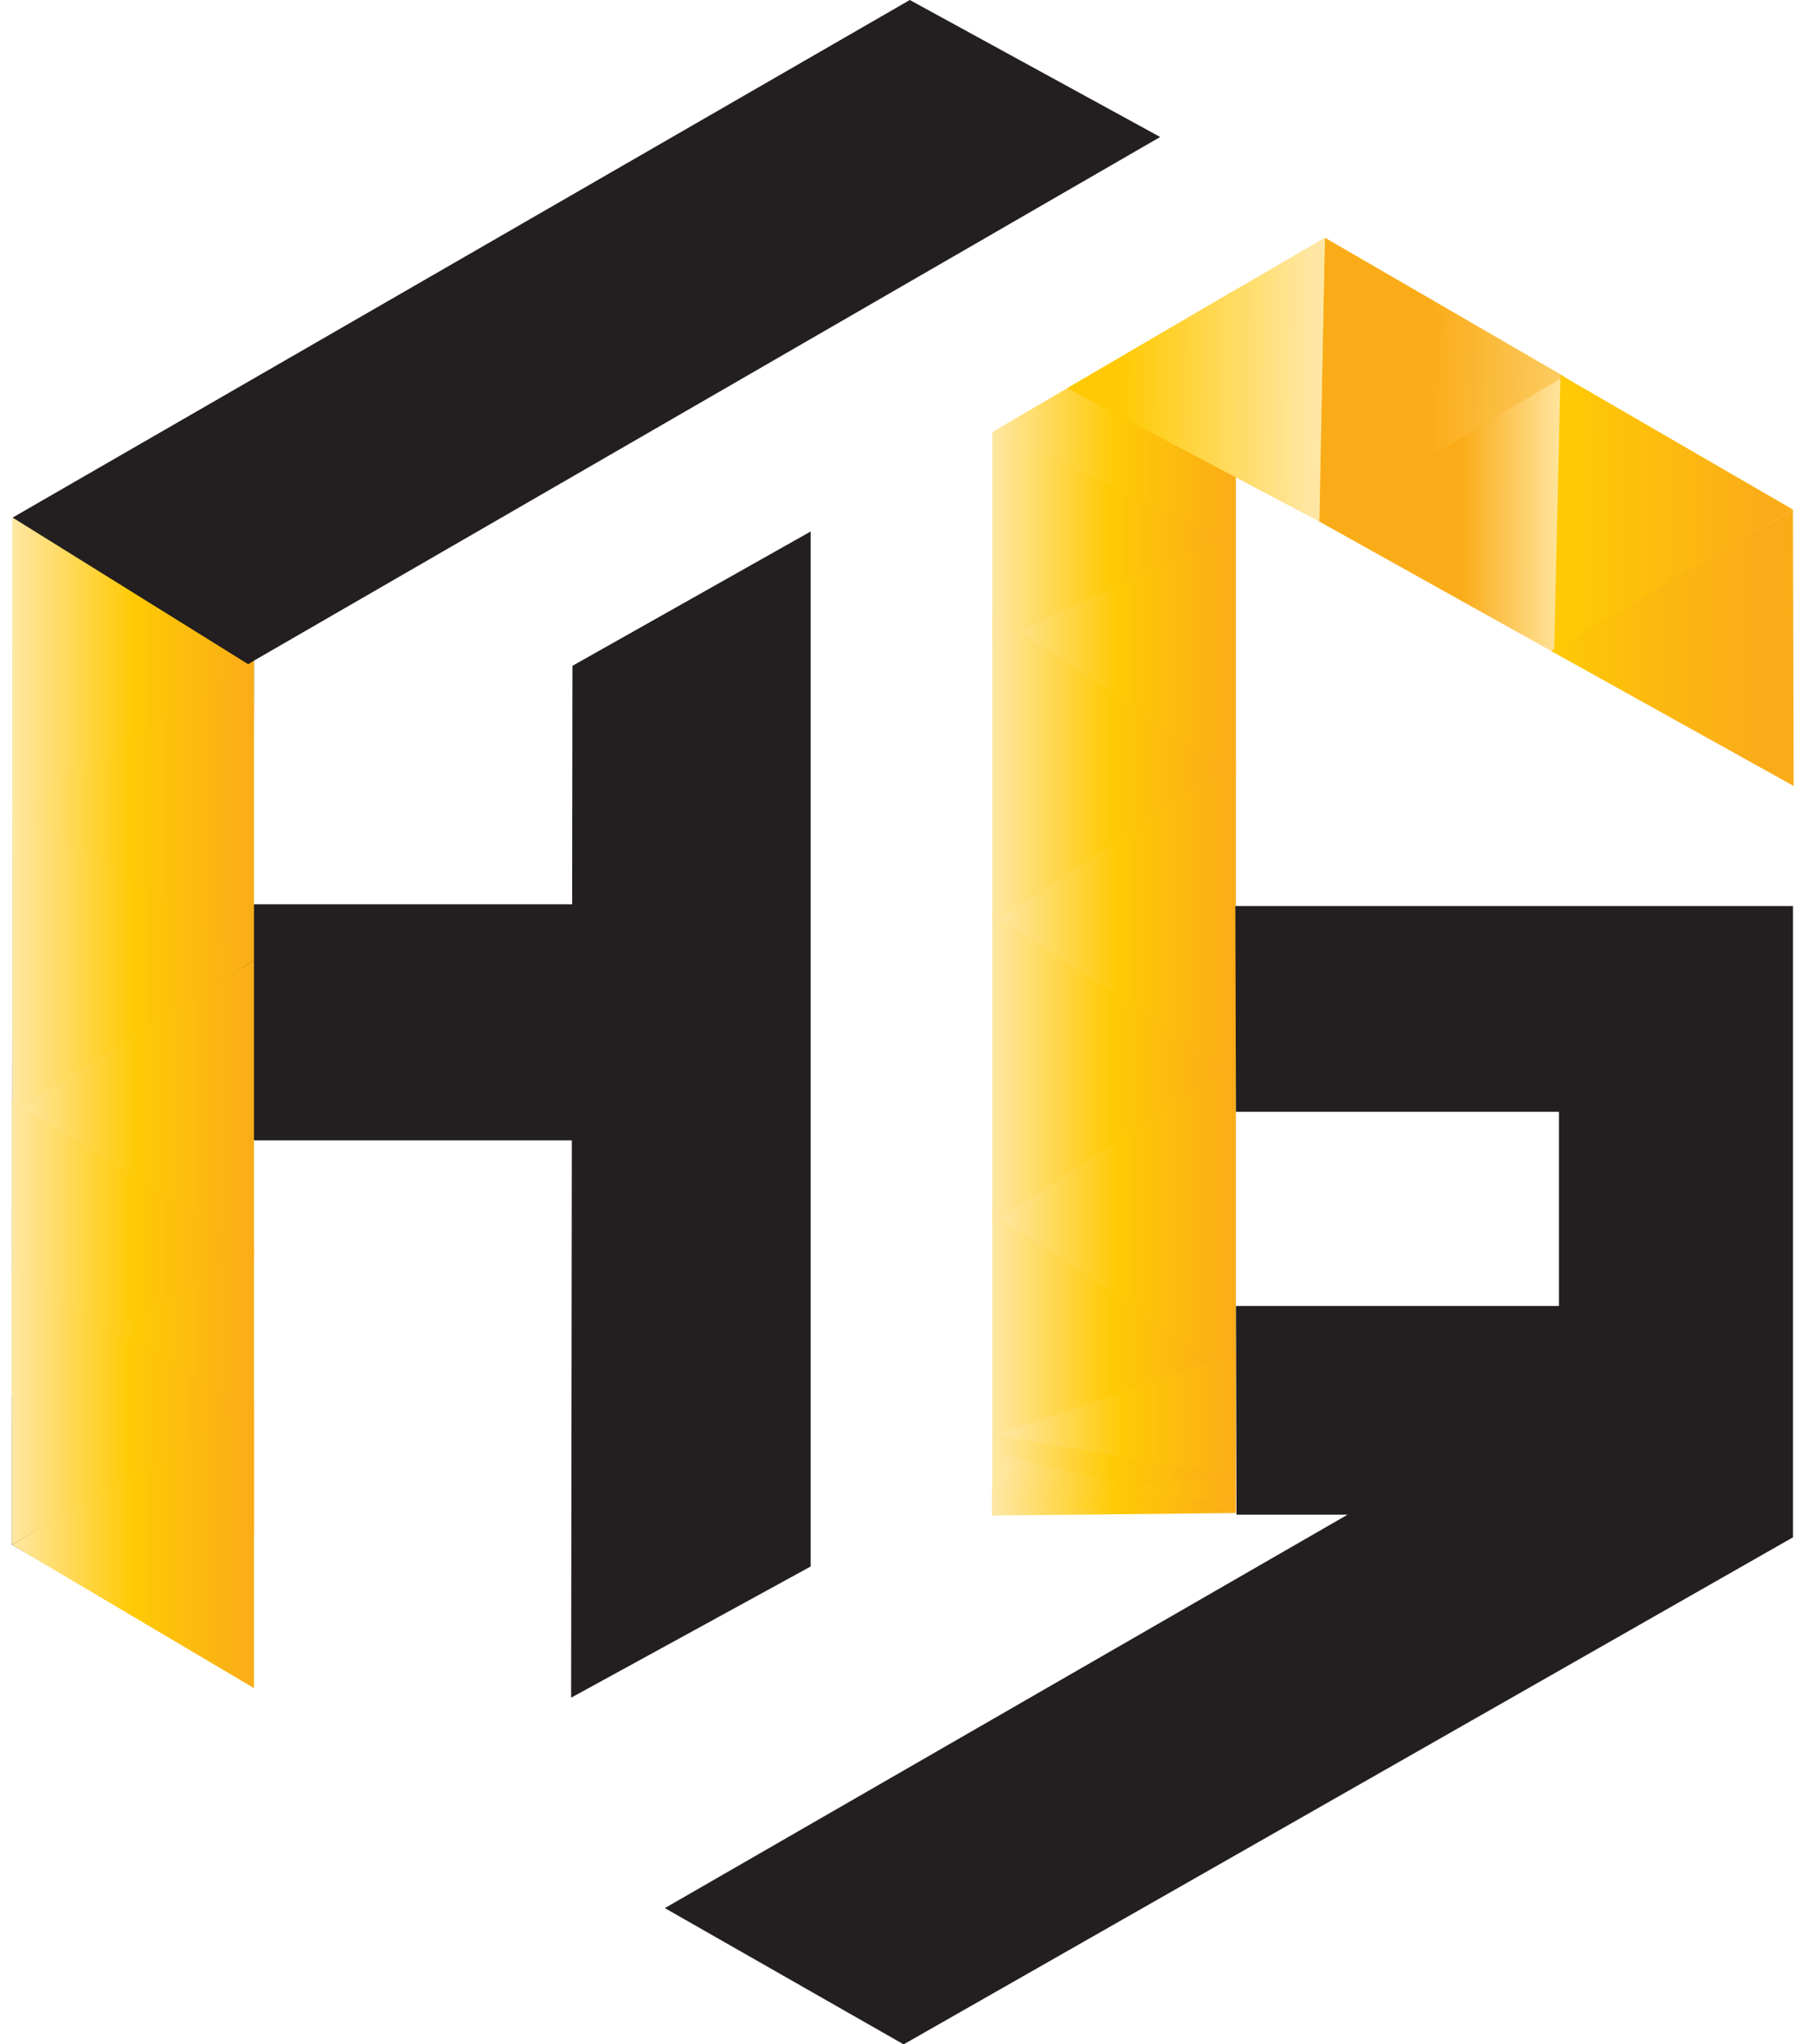 <svg width="63" height="71" viewBox="0 0 63 71" fill="none" xmlns="http://www.w3.org/2000/svg">
<path d="M0.447 17.971L31.615 0L40.315 4.758L8.826 22.944L8.754 58.477L0.409 53.647L0.447 17.971Z" fill="#231F20"/>
<path d="M28.169 18.459L19.892 23.124L19.846 58.961L28.169 54.405V18.459Z" fill="#231F20"/>
<path d="M20.023 31.406H8.75V39.605H20.023V31.406Z" fill="#231F20"/>
<path d="M8.826 23.194L0.43 28.418V17.971L8.826 23.194Z" fill="url(#paint0_linear_4697_9070)"/>
<path d="M0.447 28.154L8.826 33.365V22.945L0.447 28.154Z" fill="url(#paint1_linear_4697_9070)"/>
<path d="M8.826 33.347L0.43 38.757V27.936L8.826 33.347Z" fill="url(#paint2_linear_4697_9070)"/>
<path d="M0.658 38.504L8.826 43.659V33.348L0.658 38.504Z" fill="url(#paint3_linear_4697_9070)"/>
<path d="M8.754 43.379L0.409 48.505V38.25L8.754 43.379Z" fill="url(#paint4_linear_4697_9070)"/>
<path d="M0.566 48.271L8.826 53.301V43.24L0.566 48.271Z" fill="url(#paint5_linear_4697_9070)"/>
<path d="M0.409 53.648L8.826 58.629V48.666L0.409 53.648Z" fill="url(#paint6_linear_4697_9070)"/>
<path d="M8.605 48.898L0.409 53.647V44.148L8.605 48.898Z" fill="url(#paint7_linear_4697_9070)"/>
<path d="M54.397 22.883L54.361 13.078L45.791 18.084L54.397 22.883Z" fill="url(#paint8_linear_4697_9070)"/>
<path d="M45.831 18.104L54.362 13.08L46.035 8.254L45.831 18.104Z" fill="url(#paint9_linear_4697_9070)"/>
<path d="M54.005 22.61L62.303 17.698L54.224 13.016L54.005 22.61Z" fill="url(#paint10_linear_4697_9070)"/>
<path d="M42.703 47.262L34.479 52.649V41.875L42.703 47.262Z" fill="url(#paint11_linear_4697_9070)"/>
<path d="M34.721 42.299L42.946 47.686V36.912L34.721 42.299Z" fill="url(#paint12_linear_4697_9070)"/>
<path d="M42.703 37.092L34.479 42.479V31.705L42.703 37.092Z" fill="url(#paint13_linear_4697_9070)"/>
<path d="M34.721 31.889L42.946 37.276V26.502L34.721 31.889Z" fill="url(#paint14_linear_4697_9070)"/>
<path d="M42.703 26.68L34.479 32.067V21.293L42.703 26.68Z" fill="url(#paint15_linear_4697_9070)"/>
<path d="M34.721 21.475L42.946 26.862V16.088L34.721 21.475Z" fill="url(#paint16_linear_4697_9070)"/>
<path d="M42.754 19.341L42.966 10.049L34.479 15.006L42.754 19.341Z" fill="url(#paint17_linear_4697_9070)"/>
<path d="M45.848 18.116L46.034 8.254L37.084 13.482L45.848 18.116Z" fill="url(#paint18_linear_4697_9070)"/>
<path d="M42.618 18.66L34.479 22.313V15.006L42.618 18.66Z" fill="url(#paint19_linear_4697_9070)"/>
<path d="M34.749 49.784L42.946 52.545V47.022L34.749 49.784Z" fill="url(#paint20_linear_4697_9070)"/>
<path d="M42.751 51.236L34.503 52.651V49.82L42.751 51.236Z" fill="url(#paint21_linear_4697_9070)"/>
<path d="M34.721 51.926L42.918 52.542V51.31L34.721 51.926Z" fill="url(#paint22_linear_4697_9070)"/>
<path d="M42.667 52.166L34.47 52.598V51.736L42.667 52.166Z" fill="url(#paint23_linear_4697_9070)"/>
<path d="M42.946 52.548L34.477 52.635L34.51 51.791L42.946 52.548Z" fill="url(#paint24_linear_4697_9070)"/>
<path d="M42.965 52.543L34.627 52.3L34.87 50.553L42.965 52.543Z" fill="url(#paint25_linear_4697_9070)"/>
<path d="M62.328 27.297L62.303 17.699L53.898 22.609L62.328 27.297Z" fill="url(#paint26_linear_4697_9070)"/>
<path d="M62.305 53.391V31.467H42.927L42.948 38.613H54.171V45.356H42.948L42.967 52.606H46.825L23.103 66.269L31.4 71.001L62.305 53.391Z" fill="#231F20"/>
<defs>
<linearGradient id="paint0_linear_4697_9070" x1="0.43" y1="23.194" x2="8.826" y2="23.194" gradientUnits="userSpaceOnUse">
<stop stop-color="#FFE7A3"/>
<stop offset="0.5" stop-color="#FFCA05"/>
<stop offset="1" stop-color="#FAAC18"/>
</linearGradient>
<linearGradient id="paint1_linear_4697_9070" x1="0.388" y1="28.324" x2="8.731" y2="28.324" gradientUnits="userSpaceOnUse">
<stop stop-color="#FFE7A3"/>
<stop offset="0.5" stop-color="#FFCA05"/>
<stop offset="1" stop-color="#FAAC18"/>
</linearGradient>
<linearGradient id="paint2_linear_4697_9070" x1="0.43" y1="33.347" x2="8.826" y2="33.347" gradientUnits="userSpaceOnUse">
<stop stop-color="#FFE7A3"/>
<stop offset="0.5" stop-color="#FFCA05"/>
<stop offset="1" stop-color="#FAAC18"/>
</linearGradient>
<linearGradient id="paint3_linear_4697_9070" x1="0.658" y1="38.504" x2="8.826" y2="38.504" gradientUnits="userSpaceOnUse">
<stop stop-color="#FFE7A3"/>
<stop offset="0.5" stop-color="#FFCA05"/>
<stop offset="1" stop-color="#FAAC18"/>
</linearGradient>
<linearGradient id="paint4_linear_4697_9070" x1="0.409" y1="43.379" x2="8.754" y2="43.379" gradientUnits="userSpaceOnUse">
<stop stop-color="#FFE7A3"/>
<stop offset="0.5" stop-color="#FFCA05"/>
<stop offset="1" stop-color="#FAAC18"/>
</linearGradient>
<linearGradient id="paint5_linear_4697_9070" x1="0.566" y1="48.271" x2="8.826" y2="48.271" gradientUnits="userSpaceOnUse">
<stop stop-color="#FFE7A3"/>
<stop offset="0.5" stop-color="#FFCA05"/>
<stop offset="1" stop-color="#FAAC18"/>
</linearGradient>
<linearGradient id="paint6_linear_4697_9070" x1="0.409" y1="53.648" x2="8.826" y2="53.648" gradientUnits="userSpaceOnUse">
<stop stop-color="#FFE7A3"/>
<stop offset="0.5" stop-color="#FFCA05"/>
<stop offset="1" stop-color="#FAAC18"/>
</linearGradient>
<linearGradient id="paint7_linear_4697_9070" x1="0.409" y1="48.898" x2="8.605" y2="48.898" gradientUnits="userSpaceOnUse">
<stop stop-color="#FFE7A3"/>
<stop offset="0.5" stop-color="#FFCA05"/>
<stop offset="1" stop-color="#FAAC18"/>
</linearGradient>
<linearGradient id="paint8_linear_4697_9070" x1="45.77" y1="17.966" x2="54.375" y2="17.971" gradientUnits="userSpaceOnUse">
<stop offset="0.58" stop-color="#FAAC18"/>
<stop offset="1" stop-color="#FFE7A3"/>
</linearGradient>
<linearGradient id="paint9_linear_4697_9070" x1="47.279" y1="13.059" x2="58.19" y2="13.226" gradientUnits="userSpaceOnUse">
<stop offset="0.22" stop-color="#FAAC18"/>
<stop offset="1" stop-color="#FFE7A3"/>
</linearGradient>
<linearGradient id="paint10_linear_4697_9070" x1="54.458" y1="17.768" x2="62.76" y2="17.728" gradientUnits="userSpaceOnUse">
<stop stop-color="#FFCA05"/>
<stop offset="0.83" stop-color="#FAAC18"/>
</linearGradient>
<linearGradient id="paint11_linear_4697_9070" x1="34.479" y1="47.262" x2="42.703" y2="47.262" gradientUnits="userSpaceOnUse">
<stop stop-color="#FFE7A3"/>
<stop offset="0.5" stop-color="#FFCA05"/>
<stop offset="1" stop-color="#FAAC18"/>
</linearGradient>
<linearGradient id="paint12_linear_4697_9070" x1="34.721" y1="42.299" x2="42.946" y2="42.299" gradientUnits="userSpaceOnUse">
<stop stop-color="#FFE7A3"/>
<stop offset="0.5" stop-color="#FFCA05"/>
<stop offset="1" stop-color="#FAAC18"/>
</linearGradient>
<linearGradient id="paint13_linear_4697_9070" x1="34.479" y1="37.092" x2="42.703" y2="37.092" gradientUnits="userSpaceOnUse">
<stop stop-color="#FFE7A3"/>
<stop offset="0.5" stop-color="#FFCA05"/>
<stop offset="1" stop-color="#FAAC18"/>
</linearGradient>
<linearGradient id="paint14_linear_4697_9070" x1="34.721" y1="31.889" x2="42.946" y2="31.889" gradientUnits="userSpaceOnUse">
<stop stop-color="#FFE7A3"/>
<stop offset="0.5" stop-color="#FFCA05"/>
<stop offset="1" stop-color="#FAAC18"/>
</linearGradient>
<linearGradient id="paint15_linear_4697_9070" x1="34.479" y1="26.68" x2="42.703" y2="26.68" gradientUnits="userSpaceOnUse">
<stop stop-color="#FFE7A3"/>
<stop offset="0.5" stop-color="#FFCA05"/>
<stop offset="1" stop-color="#FAAC18"/>
</linearGradient>
<linearGradient id="paint16_linear_4697_9070" x1="34.721" y1="21.475" x2="42.946" y2="21.475" gradientUnits="userSpaceOnUse">
<stop stop-color="#FFE7A3"/>
<stop offset="0.5" stop-color="#FFCA05"/>
<stop offset="1" stop-color="#FAAC18"/>
</linearGradient>
<linearGradient id="paint17_linear_4697_9070" x1="34.494" y1="14.686" x2="42.995" y2="14.693" gradientUnits="userSpaceOnUse">
<stop stop-color="#FFE7A3"/>
<stop offset="0.5" stop-color="#FFCA05"/>
<stop offset="1" stop-color="#FAAC18"/>
</linearGradient>
<linearGradient id="paint18_linear_4697_9070" x1="36.691" y1="12.992" x2="45.611" y2="13.023" gradientUnits="userSpaceOnUse">
<stop offset="0.26" stop-color="#FFCA05"/>
<stop offset="1" stop-color="#FFE7A3"/>
</linearGradient>
<linearGradient id="paint19_linear_4697_9070" x1="34.479" y1="18.66" x2="42.618" y2="18.66" gradientUnits="userSpaceOnUse">
<stop stop-color="#FFE7A3"/>
<stop offset="0.5" stop-color="#FFCA05"/>
<stop offset="1" stop-color="#FAAC18"/>
</linearGradient>
<linearGradient id="paint20_linear_4697_9070" x1="34.903" y1="49.92" x2="43.124" y2="49.92" gradientUnits="userSpaceOnUse">
<stop stop-color="#FFE7A3"/>
<stop offset="0.5" stop-color="#FFCA05"/>
<stop offset="1" stop-color="#FAAC18"/>
</linearGradient>
<linearGradient id="paint21_linear_4697_9070" x1="34.503" y1="51.236" x2="42.751" y2="51.236" gradientUnits="userSpaceOnUse">
<stop stop-color="#FFE7A3"/>
<stop offset="0.5" stop-color="#FFCA05"/>
<stop offset="1" stop-color="#FAAC18"/>
</linearGradient>
<linearGradient id="paint22_linear_4697_9070" x1="34.874" y1="52.066" x2="43.095" y2="52.066" gradientUnits="userSpaceOnUse">
<stop stop-color="#FFE7A3"/>
<stop offset="0.5" stop-color="#FFCA05"/>
<stop offset="1" stop-color="#FAAC18"/>
</linearGradient>
<linearGradient id="paint23_linear_4697_9070" x1="34.47" y1="52.166" x2="42.667" y2="52.166" gradientUnits="userSpaceOnUse">
<stop stop-color="#FFE7A3"/>
<stop offset="0.5" stop-color="#FFCA05"/>
<stop offset="1" stop-color="#FAAC18"/>
</linearGradient>
<linearGradient id="paint24_linear_4697_9070" x1="34.629" y1="52.06" x2="43.104" y2="52.399" gradientUnits="userSpaceOnUse">
<stop stop-color="#FFE7A3"/>
<stop offset="0.5" stop-color="#FFCA05"/>
<stop offset="1" stop-color="#FAAC18"/>
</linearGradient>
<linearGradient id="paint25_linear_4697_9070" x1="34.656" y1="51.411" x2="42.858" y2="52.538" gradientUnits="userSpaceOnUse">
<stop stop-color="#FFE7A3"/>
<stop offset="0.5" stop-color="#FFCA05"/>
<stop offset="1" stop-color="#FAAC18"/>
</linearGradient>
<linearGradient id="paint26_linear_4697_9070" x1="53.888" y1="22.509" x2="62.315" y2="22.504" gradientUnits="userSpaceOnUse">
<stop stop-color="#FFCA05"/>
<stop offset="0.37" stop-color="#FCBB0E"/>
<stop offset="0.84" stop-color="#FAAC18"/>
</linearGradient>
</defs>
</svg>
